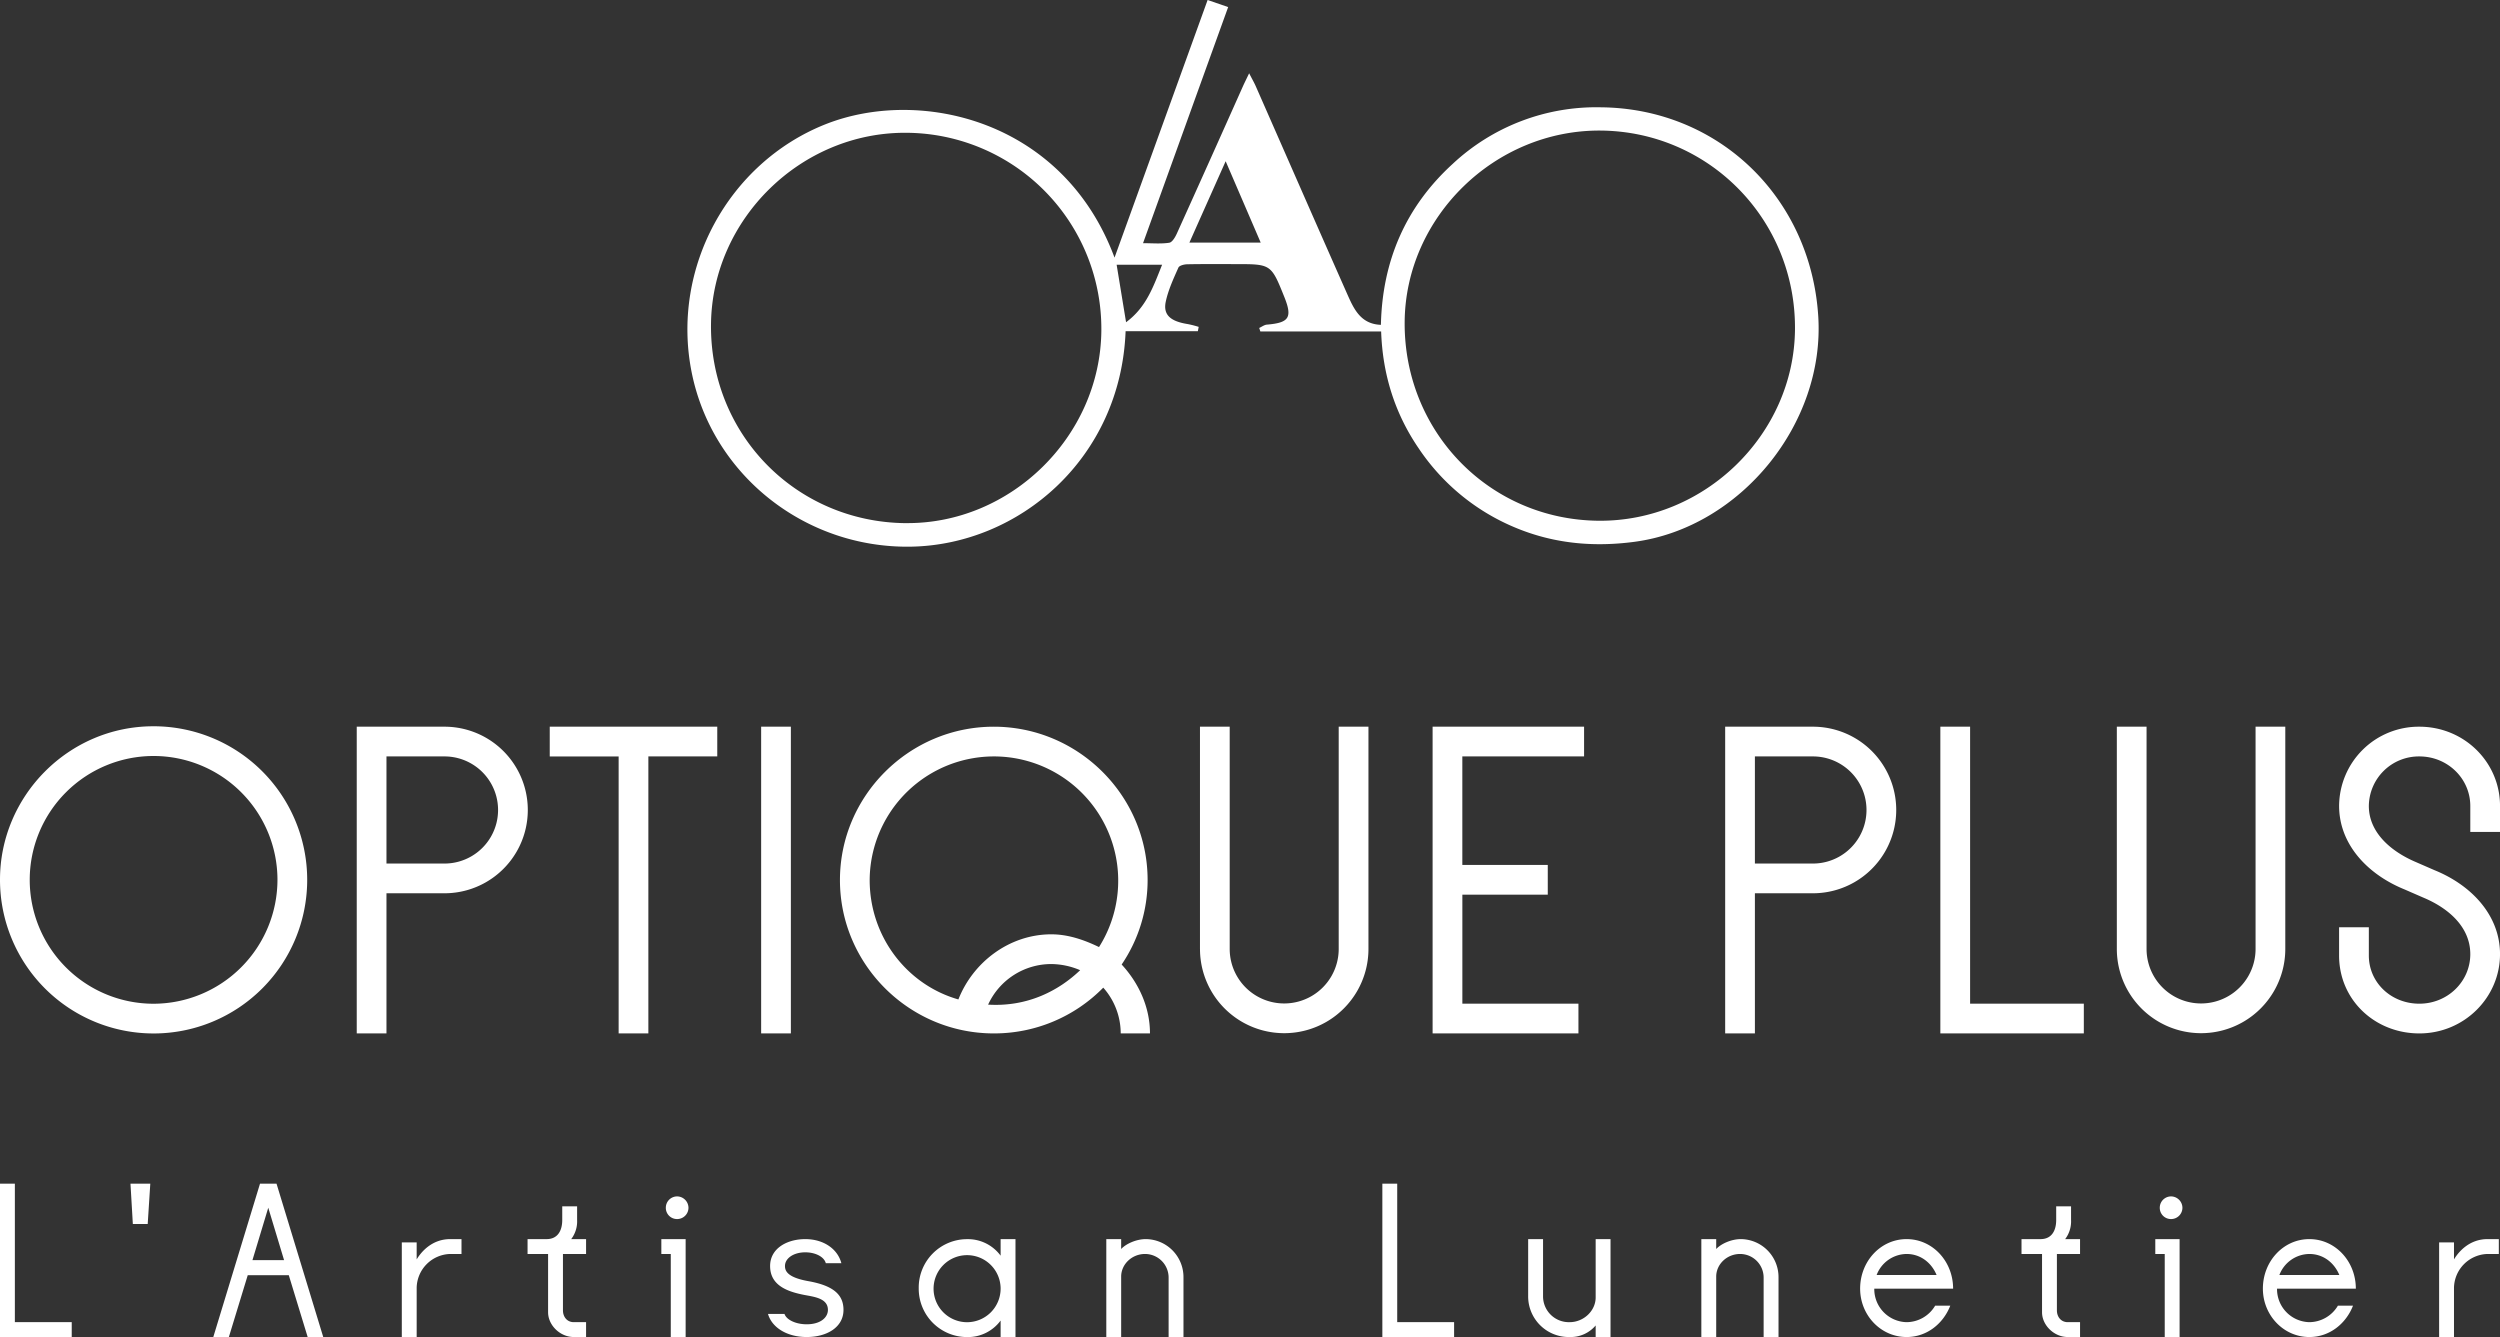 <svg xmlns="http://www.w3.org/2000/svg" viewBox="0 0 1059.59 566.68"><rect x="0" y="0" width="1059.59" height="566.68" fill="#333333" stroke="none"/><defs><style>.cls-1{fill:#fff}</style></defs><path class="cls-1" d="M585.38 140.49h-51.2l-.48-1.49c1.08-.49 2.14-1.32 3.25-1.41 9.43-.78 10.88-3 7.42-11.65-5.62-14-5.62-14-20.6-14-6.83 0-13.67-.07-20.5.07-1.33 0-3.43.53-3.82 1.41-2.08 4.69-4.3 9.45-5.36 14.43-1.19 5.61 2 8.37 9.4 9.52a45.51 45.51 0 014.56 1.17l-.36 1.84h-30.62c-2.05 54-45.22 90.61-91.13 91.32-44.86.7-84.16-30.51-92.81-74-8.79-44.19 15.73-88.69 56.66-105 40-15.89 100.87-2 122.59 56.49L511.83 0l8.71 3c-12 33.24-23.85 66.16-36.08 100.07 4.06 0 7.66.35 11.12-.19 1.26-.19 2.52-2.37 3.21-3.9q14.08-31.15 28-62.39c.66-1.47 1.39-2.91 2.64-5.53 1.27 2.47 2.12 3.92 2.79 5.45C545.14 65.86 558 95.29 571 124.62c2.74 6.15 5.61 12.75 14.28 13.06.59-27.08 10.48-50 30.4-68.2a89.13 89.13 0 0162.86-24c49.79.48 88.83 38.12 92.09 88.41 3 45.61-32.94 89.68-77.73 95.73-17.75 2.39-34.89.75-51.38-6.3A91.43 91.43 0 01601.27 190c-10.08-14.77-15.27-31.25-15.89-49.51zm92.18 80.22c44.91.39 82.83-36.55 83.22-81.07.4-46.47-36.39-84-82.53-84.3-44.68-.25-82.42 36.58-82.9 80.87-.49 46.7 35.89 84.1 82.21 84.5zm-293.82 1c44.58.53 82.58-36.73 83.05-81.43a83.1 83.1 0 00-82.52-84c-44.6-.41-82.35 36.44-82.92 80.95-.61 46.65 35.79 83.96 82.39 84.5zm150.59-118.89c-4.92-11.43-9.7-22.54-14.85-34.49-5.3 11.9-10.21 22.9-15.37 34.49zm-61.06 9.37c1.36 8.27 2.6 15.89 4 24.38 8.65-6.37 11.62-15.29 15.28-24.38zM0 372.82c0-35.4 29-65 65-65a65.1 65.1 0 11-65 65zm117.6 0a52.5 52.5 0 10-52.6 52.6 52.62 52.62 0 0052.6-52.6zM151.2 438V308h37.2a35.3 35.3 0 110 70.6h-24.6V438zm12.6-72h24.6a22.7 22.7 0 100-45.4h-24.6zM262.2 438V320.62H233V308h71v12.6h-29.2V438zM322.6 438V308h12.6v130zM356 373c0-35.8 29.4-65 65.2-65s65.2 29.2 65.2 65a63.72 63.72 0 01-11 35.8c7.2 7.8 12 18 12 29.2H475a29.22 29.22 0 00-7.4-19.4 64.79 64.79 0 01-46.4 19.4c-35.81 0-65.2-29.18-65.2-65zm89.6 23c7.2 0 14 2.4 20.2 5.4a52.67 52.67 0 10-97.2-28.4c0 24 15.8 44.4 37.6 50.6 6.19-15.78 21.59-27.6 39.39-27.6zm12.2 15.2a31.78 31.78 0 00-12.2-2.6 29.44 29.44 0 00-26.8 17.2c16.79 1.02 29.99-5.98 38.99-14.58zM508.59 402.22V308h12.6v94.2a23.1 23.1 0 1046.2 0V308H580v94.2a35.7 35.7 0 11-71.4 0zM607.19 438V308h64.2v12.6h-51.6v46H656v12.6h-36.2v46.2H669V438zM731.19 438V308h37.2a35.3 35.3 0 110 70.6h-24.6V438zm12.6-72h24.6a22.7 22.7 0 100-45.4h-24.6zM822.39 438V308H835v117.4h48.2V438zM897.19 402.22V308h12.6v94.2a23.1 23.1 0 1046.2 0V308h12.6v94.2a35.7 35.7 0 11-71.4 0zM991.39 405v-12H1004v12c0 11.4 9.4 20.4 21.4 20.4s21.6-9.4 21.6-21-9.4-19.6-20-24l-7.8-3.4c-15.8-6.4-27.8-19.2-27.8-35.4a33.76 33.76 0 0134-33.6c19 0 34.2 15 34.2 33.6v11H1047v-11c0-11.6-9.6-21-21.6-21a21.21 21.21 0 00-21.4 21c0 11.4 9.6 19.4 20 23.8l7.8 3.4c15.8 6.4 27.8 19.2 27.8 35.6 0 18.4-15.2 33.6-34.2 33.6-18.81 0-34.01-14.18-34.01-33zM0 566.68v-65h6.3v58.7h24.1v6.3zM56.3 518.78l-1-17.1h8.4l-1.1 17.1zM122.4 540.48H105l-8 26.2h-6.6l19.8-65h7l19.8 65h-6.6zm-15.4-6.4h13.4l-6.7-22.2zM170.3 566.68v-40.1h6.3v7.2c2.1-3.5 6.7-8.6 14.2-8.6h4.8v6.3h-4.8a14.61 14.61 0 00-14.2 14.3v20.9zM243.2 566.68c-5.8 0-10.9-5-10.9-10.5v-24.7h-8.7v-6.3h8.1c4.6 0 6.6-3.5 6.6-8.1v-5.8h6.3v5.8a12.44 12.44 0 01-2.5 8.1h6.3v6.3h-9.8v23.9c0 2.7 1.7 5 4.6 5h5.2v6.3zM284.3 566.68v-35.2h-4v-6.3h10.3v41.5zm-2.1-54.8a4.8 4.8 0 014.8-4.8 4.87 4.87 0 014.8 4.8 4.8 4.8 0 01-4.8 4.8 4.74 4.74 0 01-4.8-4.8zM341.9 566.68c-8.2 0-14.7-3.9-16.4-9.8h7c.8 2.5 4.8 4.4 9.4 4.4 5.9 0 9-2.9 9-6.1 0-4.8-5.5-5.5-9.8-6.3-7.3-1.4-14.7-4-14.7-12.3 0-7.5 7.2-11.4 14.9-11.4s13.7 4.1 15.3 10.2H350c-.7-2.7-4.4-4.6-8.7-4.6-4.9 0-8.6 2.5-8.6 5.8 0 2 .9 4.8 9.8 6.4 10.8 1.9 15 5.8 15 12.2 0 7.4-7.1 11.5-15.6 11.5zM389.39 546a20.52 20.52 0 0120.41-20.8 17.26 17.26 0 0114.3 7v-7h6.3v41.5h-6.3v-7a17.26 17.26 0 01-14.3 7 20.5 20.5 0 01-20.41-20.7zm34.71.1a14.21 14.21 0 10-14.3 14.3 14.24 14.24 0 0014.3-14.32zM501.6 541.38v25.3h-6.3v-25.2a10 10 0 00-10-10c-5.5 0-10.11 4.3-10.11 9.6v25.6h-6.3v-41.5h6.3v4.2c2-2.2 6.41-4.2 10.41-4.2a16.09 16.09 0 0116 16.2zM585.89 566.68v-65h6.3v58.7h24.11v6.3zM647.69 549.28v-24.1H654v24.1a10.94 10.94 0 0011.3 11.1c5.8 0 11-4.7 11-10.5v-24.7h6.3v41.5h-6.3v-4.9a13.87 13.87 0 01-11 4.9 17.22 17.22 0 01-17.61-17.4zM753.8 541.38v25.3h-6.31v-25.2a10 10 0 00-10-10c-5.5 0-10.1 4.3-10.1 9.6v25.6h-6.3v-41.5h6.3v4.2c2-2.2 6.4-4.2 10.4-4.2a16.1 16.1 0 0116.01 16.2zM788.39 546.18c0-11.6 8.7-21 19.7-21s19.71 9.4 19.71 21h-33.41a14 14 0 0013.7 14.2 14.15 14.15 0 0012.1-7h6.41c-2.9 7.5-9.81 13.3-18.51 13.3-11 0-19.7-9.3-19.7-20.5zm32.4-5.8c-2.2-5.3-6.9-8.9-12.7-8.9a13.76 13.76 0 00-12.7 8.9zM876.39 566.68c-5.8 0-10.9-5-10.9-10.5v-24.7h-8.7v-6.3h8.1c4.6 0 6.6-3.5 6.6-8.1v-5.8h6.3v5.8a12.44 12.44 0 01-2.5 8.1h6.31v6.3h-9.81v23.9c0 2.7 1.7 5 4.6 5h5.21v6.3zM917.49 566.68v-35.2h-4v-6.3h10.3v41.5zm-2.1-54.8a4.8 4.8 0 014.8-4.8 4.87 4.87 0 014.8 4.8 4.8 4.8 0 01-4.8 4.8 4.74 4.74 0 01-4.8-4.8zM959.09 546.18c0-11.6 8.7-21 19.7-21s19.7 9.4 19.7 21h-33.4a14 14 0 0013.7 14.2 14.17 14.17 0 0012.1-7h6.4c-2.9 7.5-9.8 13.3-18.5 13.3-11 0-19.7-9.3-19.7-20.5zm32.4-5.8c-2.2-5.3-6.9-8.9-12.7-8.9a13.76 13.76 0 00-12.7 8.9zM1033.79 566.68v-40.1h6.3v7.2c2.1-3.5 6.7-8.6 14.2-8.6h4.8v6.3h-4.8a14.61 14.61 0 00-14.2 14.3v20.9z"/></svg>